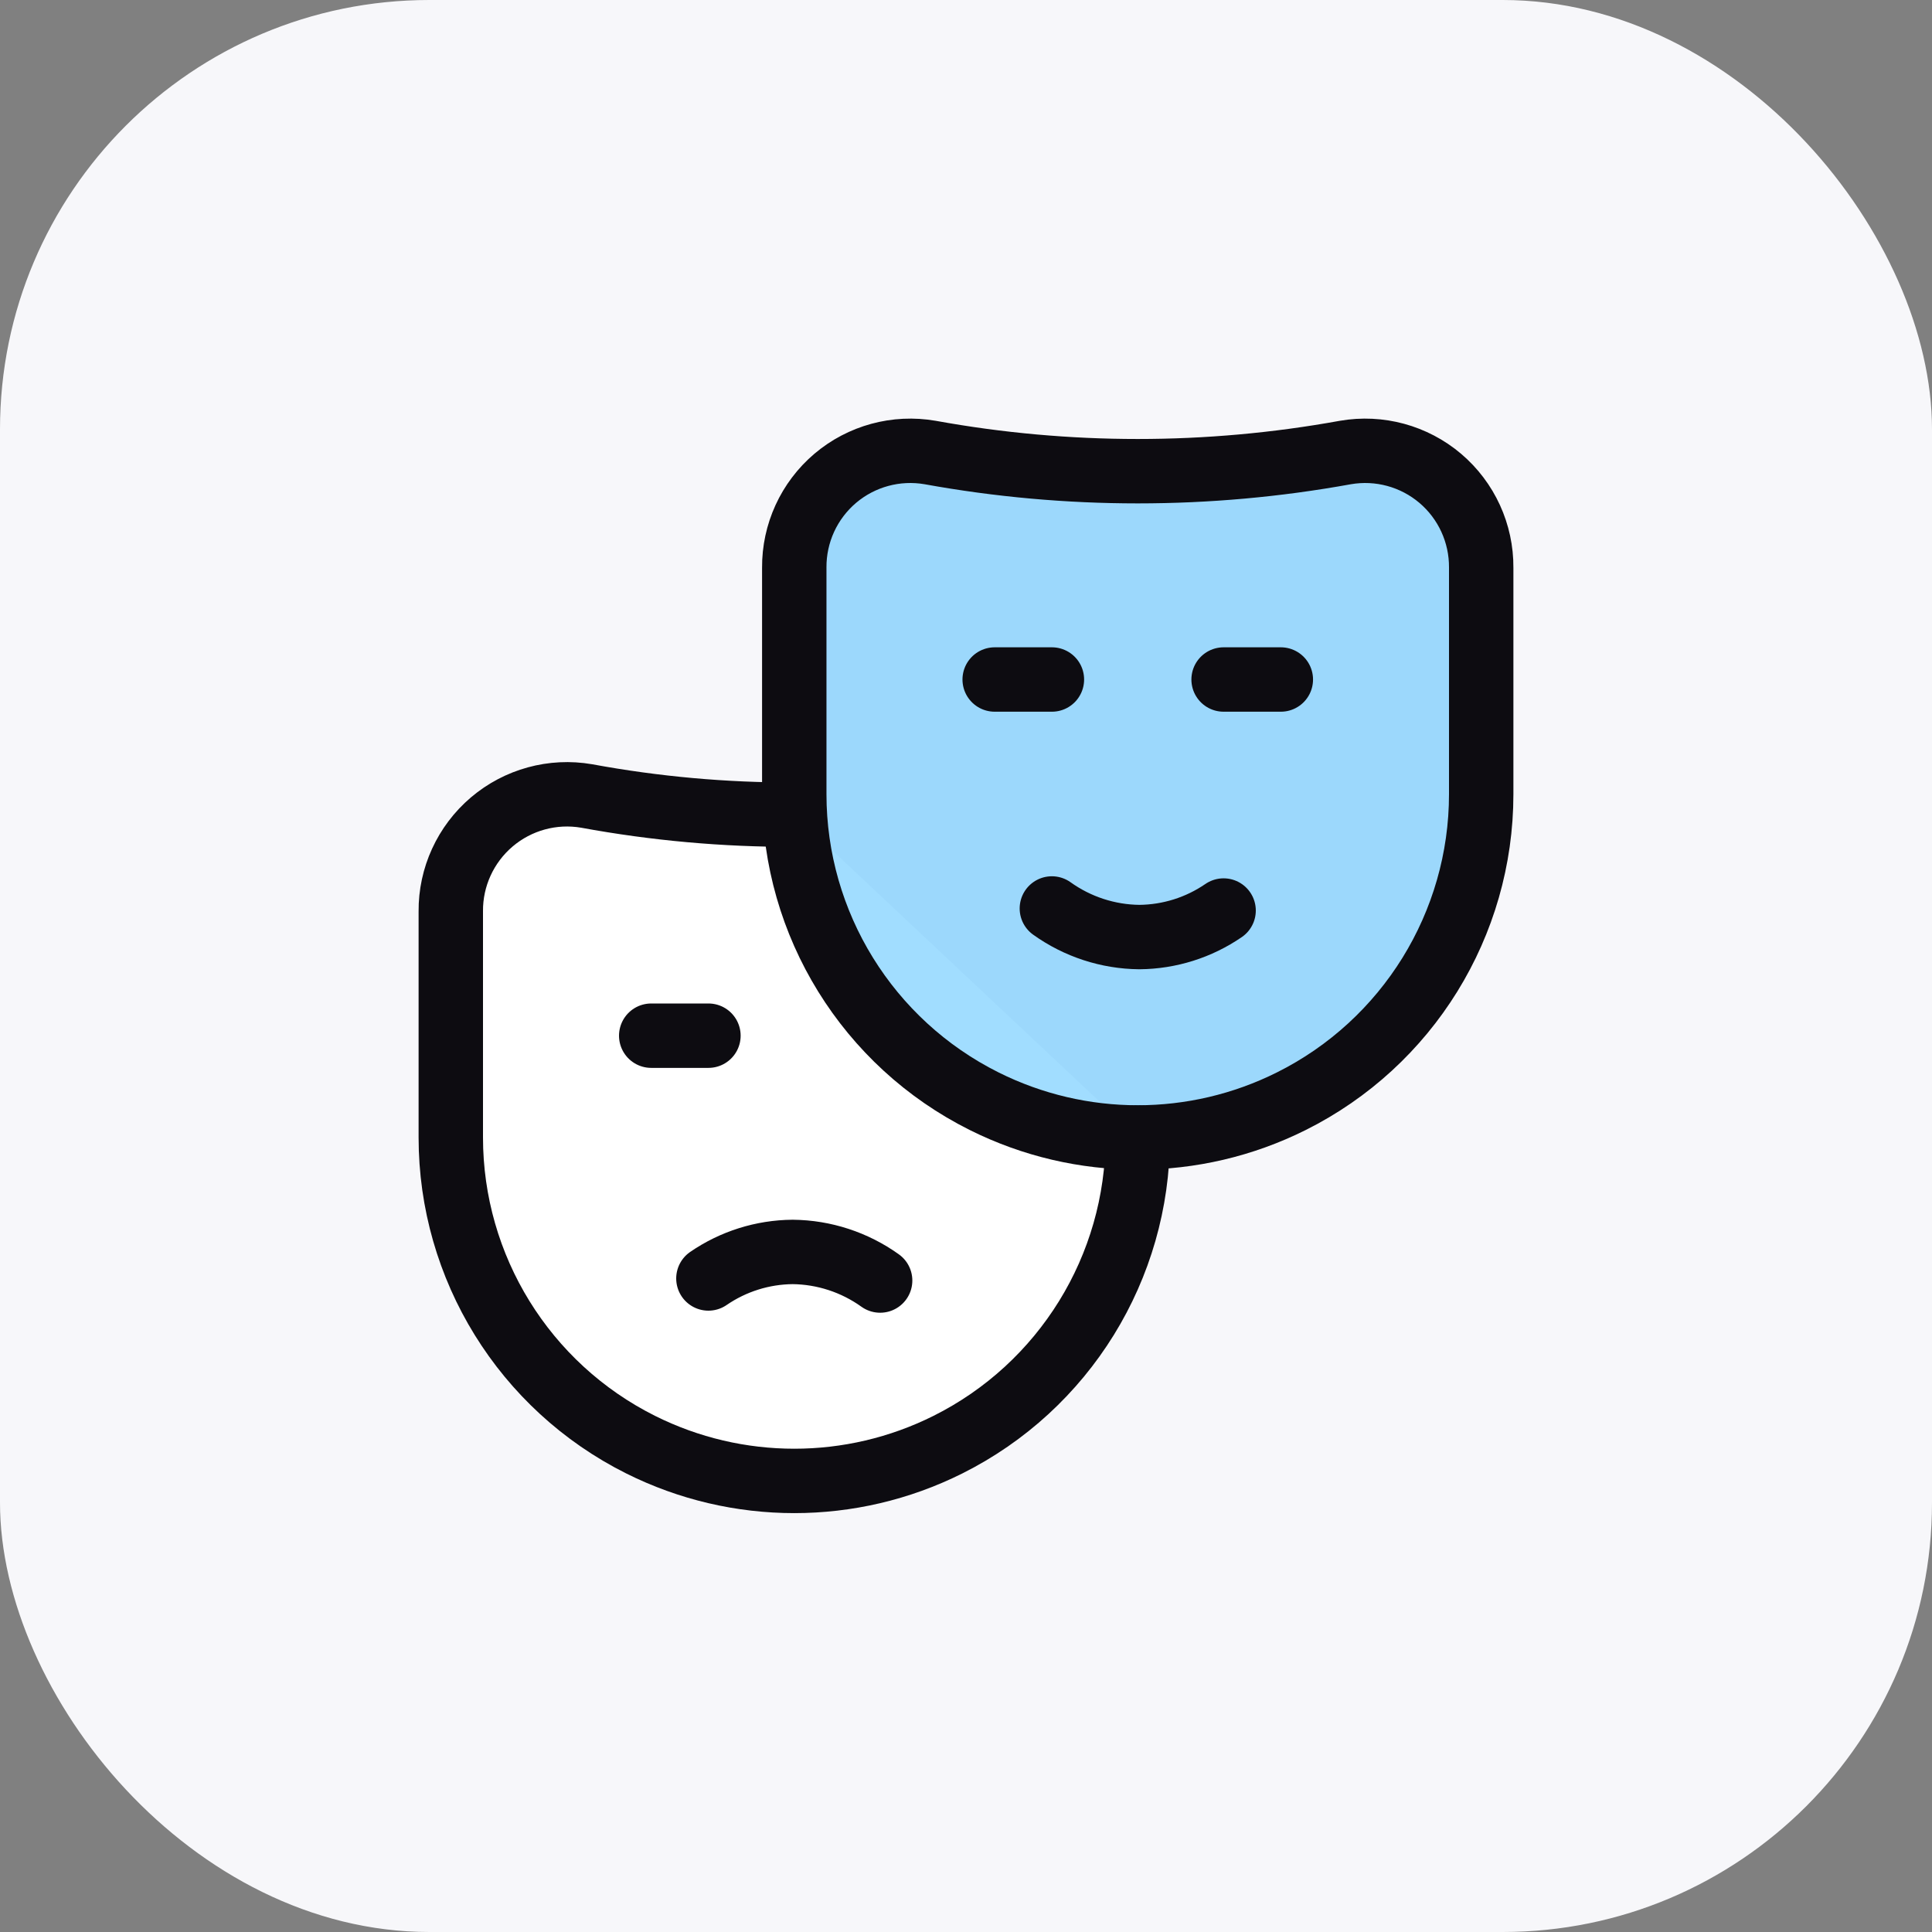 <svg width="45" height="45" viewBox="0 0 45 45" fill="none" xmlns="http://www.w3.org/2000/svg">
<rect x="0" y="0" width="45" height="45" fill="#808080" stroke="none"/>
<rect width="45" height="45" rx="10" fill="#F7F7FA"/>
<path fill-rule="evenodd" clip-rule="evenodd" d="M18.5 18.975C16.878 18.98 15.259 18.834 13.664 18.54C12.874 18.404 12.065 18.626 11.454 19.145C10.843 19.665 10.493 20.428 10.5 21.23V26.494C10.5 29.524 12.212 32.294 14.922 33.649C17.175 34.775 19.826 34.775 22.078 33.649C24.788 32.294 26.5 29.524 26.5 26.494" fill="white"/>
<path d="M18.5 18.975C16.878 18.98 15.259 18.834 13.664 18.54C12.874 18.404 12.065 18.626 11.454 19.145C10.843 19.665 10.493 20.428 10.5 21.23V26.494C10.5 29.524 12.212 32.294 14.922 33.649V33.649C17.175 34.775 19.826 34.775 22.078 33.649V33.649C24.788 32.294 26.5 29.524 26.5 26.494" stroke="#0D0C11" stroke-width="1.5" stroke-linecap="round" stroke-linejoin="round"/>
<path fill-rule="evenodd" clip-rule="evenodd" d="M21.665 10.54C24.862 11.12 28.138 11.12 31.336 10.54C32.125 10.403 32.935 10.623 33.546 11.141C34.157 11.66 34.506 12.422 34.5 13.224V18.497C34.5 21.526 32.788 24.295 30.078 25.649C27.826 26.775 25.175 26.775 22.922 25.649C20.212 24.295 18.5 21.526 18.5 18.497V13.224C18.494 12.422 18.843 11.66 19.454 11.141C20.065 10.623 20.875 10.403 21.665 10.54Z" fill="#16ABFF" fill-opacity="0.4" stroke="#0D0C11" stroke-width="1.5" stroke-linecap="round" stroke-linejoin="round"/>
<path fill-rule="evenodd" clip-rule="evenodd" d="M16.5 29.778C17.078 29.381 17.761 29.166 18.462 29.16C19.193 29.167 19.905 29.4 20.5 29.826" fill="white"/>
<path d="M16.5 29.778C17.078 29.381 17.761 29.166 18.462 29.16C19.193 29.167 19.905 29.4 20.5 29.826" stroke="#0D0C11" stroke-width="1.5" stroke-linecap="round" stroke-linejoin="round"/>
<path fill-rule="evenodd" clip-rule="evenodd" d="M16.501 24.123H15.168H16.501Z" fill="white"/>
<path d="M16.501 24.123H15.168" stroke="#0D0C11" stroke-width="1.5" stroke-linecap="round" stroke-linejoin="round"/>
<path fill-rule="evenodd" clip-rule="evenodd" d="M24.501 15.827H23.168H24.501Z" fill="white"/>
<path d="M24.501 15.827H23.168" stroke="#0D0C11" stroke-width="1.5" stroke-linecap="round" stroke-linejoin="round"/>
<path fill-rule="evenodd" clip-rule="evenodd" d="M29.833 15.827H28.5H29.833Z" fill="white"/>
<path d="M29.833 15.827H28.5" stroke="#0D0C11" stroke-width="1.5" stroke-linecap="round" stroke-linejoin="round"/>
<path fill-rule="evenodd" clip-rule="evenodd" d="M28.5 21.208C27.922 21.605 27.239 21.82 26.538 21.826C25.807 21.819 25.095 21.586 24.5 21.16" fill="white"/>
<path d="M28.5 21.208C27.922 21.605 27.239 21.82 26.538 21.826C25.807 21.819 25.095 21.586 24.5 21.16" stroke="#0D0C11" stroke-width="1.5" stroke-linecap="round" stroke-linejoin="round"/>
</svg>
